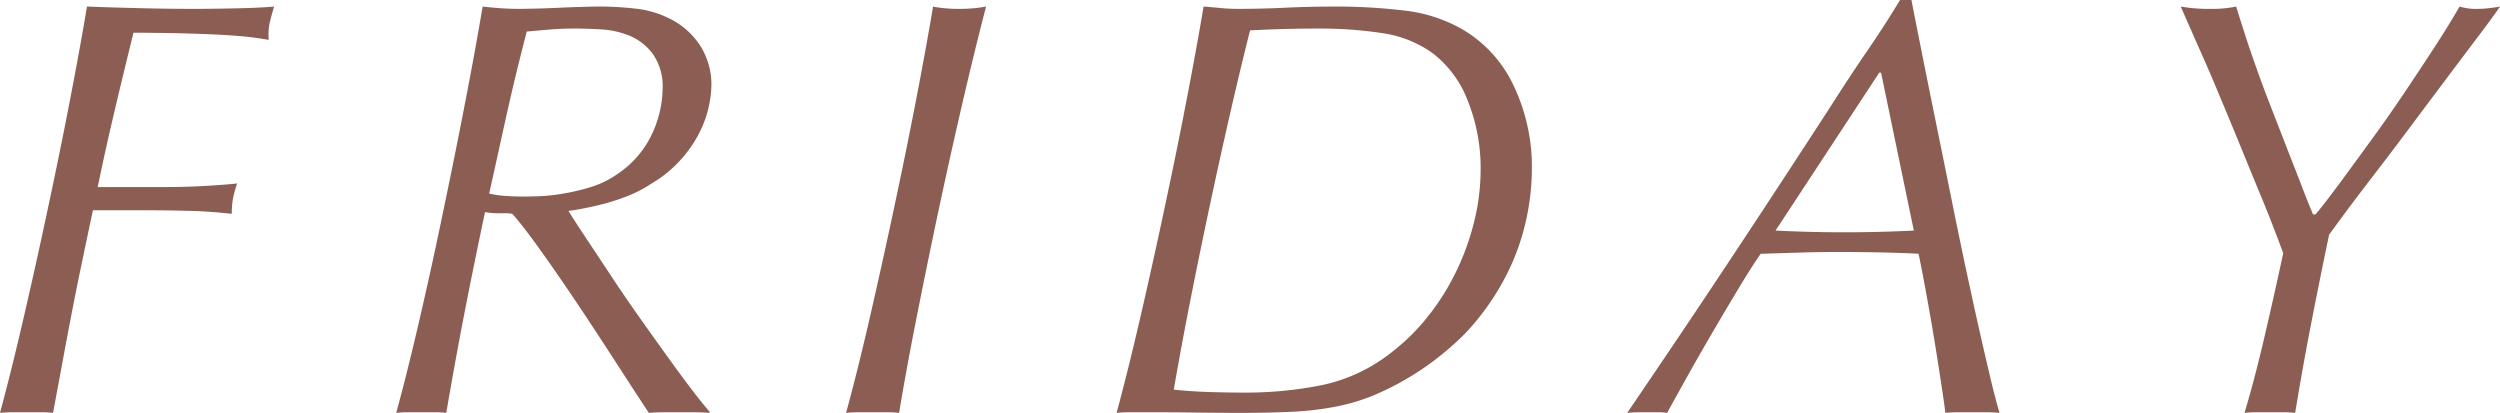 <svg xmlns="http://www.w3.org/2000/svg" width="344.06" height="56.82" viewBox="0 0 344.06 56.82">
  <defs>
    <style>
      .cls-1 {
        fill: #8b5d53;
        fill-rule: evenodd;
      }
    </style>
  </defs>
  <path id="friday_title.svg" class="cls-1" d="M3285.48,7733.53h7.55c1.91,0,3.84.03,5.78,0.08s3.87,0.19,5.78.41a11.314,11.314,0,0,1,.16-2.09,16.034,16.034,0,0,1,.58-2.09c-0.99.11-2.41,0.22-4.27,0.33s-3.6.16-5.24,0.16h-9.68q0.9-4.425,2.09-9.51t2.83-11.73c1.2,0,2.64.02,4.31,0.04s3.36,0.07,5.08.13,3.4,0.15,5.04.28a41.011,41.011,0,0,1,4.18.54,8.489,8.489,0,0,1,.13-2.34c0.13-.57.34-1.32,0.61-2.25-1.15.11-2.77,0.19-4.88,0.24s-4.19.08-6.27,0.08c-1.91,0-4.13-.02-6.64-0.08s-5.17-.13-7.96-0.24q-0.9,5.4-2.29,12.62t-3.04,14.93q-1.635,7.71-3.36,15.17t-3.28,13.2a15.5,15.5,0,0,1,1.68-.08h4.06a12.913,12.913,0,0,1,1.56.08q0.735-3.93,1.35-7.26t1.23-6.52c0.41-2.13.85-4.31,1.32-6.56s0.99-4.75,1.59-7.54h0Zm56.17-9.72q0.66-2.985,1.19-5.33c0.36-1.56.71-3.06,1.07-4.51s0.78-3.13,1.27-5.04c1.26-.11,2.38-0.21,3.36-0.29s2.11-.12,3.36-0.12c1.04,0,2.25.04,3.61,0.12a11.938,11.938,0,0,1,3.9.9,7.673,7.673,0,0,1,3.15,2.51,7.772,7.772,0,0,1,1.32,4.83,15.059,15.059,0,0,1-1.44,6.11,13.562,13.562,0,0,1-4.88,5.62,12.586,12.586,0,0,1-3.69,1.76,28.722,28.722,0,0,1-3.89.9,23.9,23.9,0,0,1-3.28.33c-0.96.03-1.57,0.04-1.85,0.04-0.87,0-1.71-.02-2.5-0.08a15.329,15.329,0,0,1-2.34-.33Q3341,7726.805,3341.65,7723.81Zm28.7,37.44c-0.54-.61-1.31-1.55-2.29-2.83s-2.08-2.76-3.28-4.43-2.48-3.45-3.81-5.33-2.63-3.76-3.86-5.62-2.39-3.61-3.48-5.25-2-3.03-2.71-4.18c0.49-.05,1.18-0.16,2.05-0.33s1.83-.38,2.87-0.65a30.6,30.6,0,0,0,3.24-1.07,16.607,16.607,0,0,0,3.16-1.64,17.194,17.194,0,0,0,6.27-6.27,15.266,15.266,0,0,0,2.09-7.5,10.04,10.04,0,0,0-1.43-5.09,10.539,10.539,0,0,0-4.56-4.02,13.423,13.423,0,0,0-4.51-1.27,44.014,44.014,0,0,0-4.92-.28c-0.38,0-1.09.01-2.13,0.04s-2.13.07-3.28,0.12-2.24.1-3.28,0.12-1.77.04-2.21,0.04c-0.88,0-1.74-.02-2.58-0.08s-1.71-.13-2.59-0.24q-0.9,5.4-2.29,12.62t-3,14.93q-1.59,7.71-3.32,15.21t-3.28,13.16a12.913,12.913,0,0,1,1.56-.08h3.85a11.1,11.1,0,0,1,1.48.08c0.77-4.54,1.6-9.11,2.5-13.74,0.9-4.61,1.85-9.25,2.83-13.89q0.405,0.075.9,0.12c0.33,0.03.66,0.04,0.99,0.04h0.98a4.937,4.937,0,0,1,.9.08c1.1,1.26,2.42,2.98,3.98,5.17s3.2,4.56,4.92,7.13,3.44,5.2,5.17,7.87,3.29,5.09,4.71,7.22c0.71-.06,1.37-0.08,1.97-0.08h4.18c0.71,0,1.45.02,2.21,0.08v-0.16Zm20.59,0.08h3.85a13.744,13.744,0,0,1,1.64.08q0.9-5.49,2.3-12.59t2.99-14.63q1.605-7.545,3.32-14.97t3.36-13.73a14.84,14.84,0,0,1-1.8.24c-0.66.06-1.31,0.08-1.97,0.08-0.6,0-1.22-.02-1.84-0.08a12.482,12.482,0,0,1-1.69-.24q-0.9,5.4-2.29,12.62t-3.04,14.93q-1.635,7.71-3.36,15.21t-3.28,13.16A16.865,16.865,0,0,1,3390.94,7761.33Zm84.7-26.53a34.443,34.443,0,0,1-2.38,6.81,32.812,32.812,0,0,1-3.85,6.27,28.752,28.752,0,0,1-5.17,5.17,23.111,23.111,0,0,1-9.47,4.51,52.952,52.952,0,0,1-10.94,1.06c-1.59,0-3.19-.03-4.8-0.08s-3.21-.16-4.8-0.33q1.065-6.15,2.38-12.79t2.71-13.16q1.395-6.525,2.78-12.55t2.63-10.94q4.83-.255,9.51-0.25a57.236,57.236,0,0,1,8.57.61,15.826,15.826,0,0,1,7.01,2.75,15.022,15.022,0,0,1,4.88,6.6,24.871,24.871,0,0,1,1.76,9.47A29.6,29.6,0,0,1,3475.64,7734.8Zm5.33-18.49a17.553,17.553,0,0,0-7.21-7.79,20.779,20.779,0,0,0-8-2.5,78.171,78.171,0,0,0-9.22-.53q-3.525,0-6.93.16t-6.44.16a25.707,25.707,0,0,1-2.58-.12c-0.8-.08-1.55-0.15-2.26-0.2q-0.9,5.4-2.29,12.62t-3.04,14.93q-1.635,7.71-3.36,15.17t-3.28,13.2a19.845,19.845,0,0,1,2.26-.08h3.48c1.42,0,3.16.01,5.21,0.04s4.22,0.04,6.52.04c2.51,0,4.81-.06,6.88-0.16a42.5,42.5,0,0,0,5.83-.7,27.888,27.888,0,0,0,5.12-1.52,39.039,39.039,0,0,0,12.88-8.77,34.79,34.79,0,0,0,5.24-7.38,31.38,31.38,0,0,0,2.87-7.71,32.8,32.8,0,0,0,.86-7.22A25.948,25.948,0,0,0,3480.97,7716.31Zm50.6-1.72,4.51,21.73c-3.17.16-6.35,0.24-9.52,0.24q-4.83,0-9.51-.24l14.27-21.73h0.25Zm14.72,40.63q-1.035-4.38-2.26-10.01-1.23-5.61-2.5-11.89t-2.42-11.93q-1.155-5.655-2.05-10.16c-0.6-3.01-1.04-5.22-1.31-6.65h-1.56q-2.13,3.525-4.47,6.93t-5.37,8.16q-6.975,10.74-13.82,21.08-6.84,10.32-13.9,20.66c0.61-.06,1.13-0.08,1.56-0.08h2.79a7.412,7.412,0,0,1,1.15.08c0.65-1.2,1.56-2.83,2.7-4.88s2.35-4.15,3.61-6.31,2.48-4.21,3.65-6.15,2.15-3.46,2.91-4.55c1.81-.06,3.61-0.11,5.41-0.17s3.61-.08,5.42-0.08q3.435,0,6.56.08c2.07,0.06,3.52.11,4.34,0.17,0.22,1.04.51,2.5,0.86,4.38s0.71,3.9,1.07,6.03,0.7,4.25,1.02,6.35,0.58,3.82.74,5.13a15.5,15.5,0,0,1,1.68-.08h4.06a15.758,15.758,0,0,1,1.72.08C3547.5,7760.21,3546.97,7758.14,3546.29,7755.22Zm45.05-21.12h-0.32c-0.55-1.31-1.04-2.54-1.48-3.69s-1.01-2.62-1.72-4.42q-1.56-4.02-2.63-6.77t-1.84-4.92c-0.52-1.45-1-2.84-1.44-4.18s-0.93-2.88-1.47-4.63q-0.825.165-1.56,0.24a16.429,16.429,0,0,1-1.89.08,21.976,21.976,0,0,1-4.18-.32q1.8,4.1,3,6.8t2.25,5.25c0.71,1.69,1.48,3.54,2.3,5.53s1.85,4.53,3.11,7.59q0.9,2.13,1.77,4.35c0.57,1.47,1.13,2.95,1.68,4.42-0.5,2.3-.96,4.42-1.4,6.36s-0.86,3.78-1.27,5.53-0.83,3.46-1.27,5.13-0.9,3.32-1.39,4.96a13.27,13.27,0,0,1,1.6-.08H3587a13.132,13.132,0,0,1,1.56.08q1.065-6.48,2.25-12.55t2.42-11.97q0.825-1.14,2.62-3.57,1.815-2.415,4.15-5.45c1.55-2.02,3.18-4.17,4.87-6.44s3.33-4.44,4.88-6.51,2.97-3.95,4.23-5.62,2.18-2.94,2.78-3.81q-0.9.165-1.68,0.24a11.747,11.747,0,0,1-1.35.08,7.729,7.729,0,0,1-2.54-.32q-1.56,2.7-3.57,5.78c-1.34,2.05-2.7,4.11-4.1,6.19s-2.79,4.07-4.18,5.98-2.65,3.64-3.77,5.17-2.07,2.79-2.83,3.77-1.23,1.56-1.4,1.72h0Z" transform="translate(-3272.69 -7704.59)"/>
</svg>

